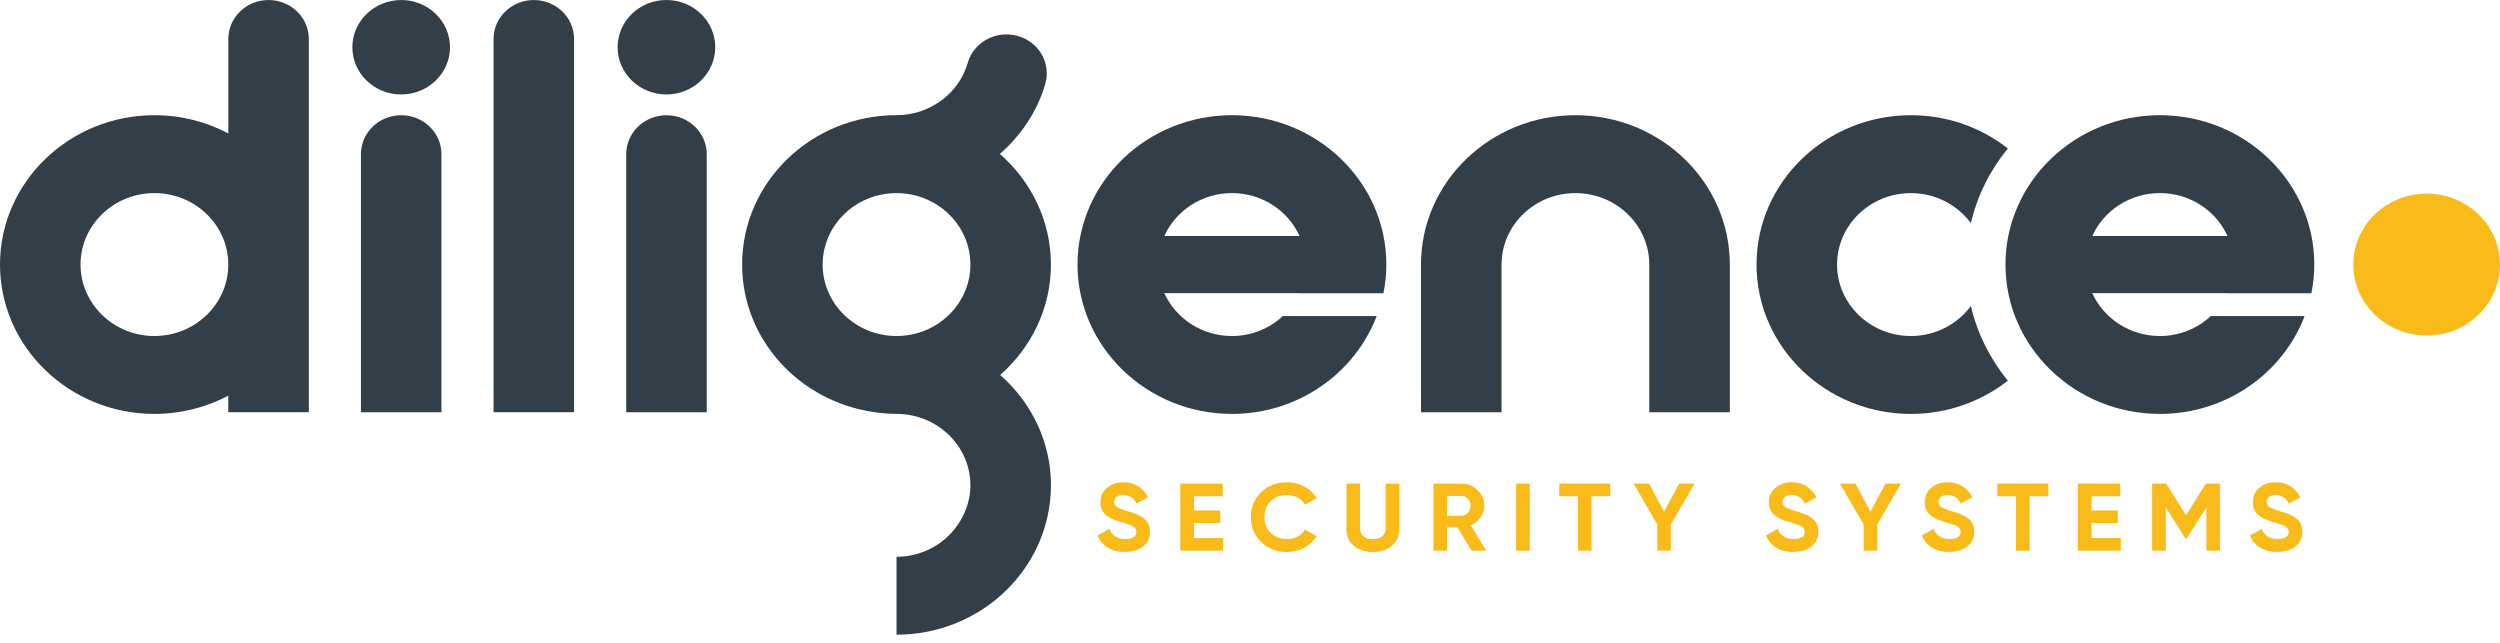 <svg width="210" height="54" viewBox="0 0 210 54" fill="none" xmlns="http://www.w3.org/2000/svg">
<path d="M126.13 22.223C126.13 18.912 128.912 16.221 132.335 16.221C135.757 16.221 138.54 18.912 138.54 22.223V34.628H145.305V22.223C145.305 15.303 139.488 9.677 132.335 9.677C125.181 9.677 119.364 15.303 119.364 22.223V34.628H126.13V22.223Z" fill="#323E48"/>
<path d="M25.941 34.628V3.273C25.941 1.464 24.427 0.002 22.56 0.002C20.693 0.002 19.179 1.467 19.179 3.273V11.21C17.336 10.232 15.22 9.676 12.973 9.676C5.817 9.676 0 15.306 0 22.222C0 29.139 5.817 34.768 12.971 34.768C15.217 34.768 17.333 34.212 19.176 33.235V34.625H25.941V34.628ZM12.971 28.224C9.548 28.224 6.765 25.533 6.765 22.222C6.765 18.912 9.548 16.22 12.971 16.22C16.393 16.22 19.176 18.912 19.176 22.222C19.176 25.533 16.393 28.224 12.971 28.224Z" fill="#323E48"/>
<path d="M37.081 34.628V12.95C37.081 11.142 35.566 9.68 33.7 9.68C31.833 9.68 30.318 11.144 30.318 12.95V34.628H37.084H37.081Z" fill="#323E48"/>
<path d="M48.221 34.628V3.273C48.221 1.464 46.707 0.002 44.84 0.002C42.973 0.002 41.459 1.467 41.459 3.273V34.625H48.224L48.221 34.628Z" fill="#323E48"/>
<path d="M59.365 34.628V12.95C59.365 11.142 57.851 9.68 55.984 9.68C54.117 9.68 52.602 11.144 52.602 12.95V34.628H59.368H59.365Z" fill="#323E48"/>
<path d="M33.699 7.934C35.96 7.934 37.8 6.156 37.8 3.967C37.8 1.777 35.96 0.002 33.699 0.002C31.438 0.002 29.598 1.78 29.598 3.969C29.598 6.159 31.435 7.936 33.699 7.936V7.934Z" fill="#323E48"/>
<path d="M55.979 7.934C58.24 7.934 60.081 6.157 60.081 3.967C60.081 1.777 58.243 0 55.979 0C53.715 0 51.878 1.777 51.878 3.967C51.878 6.157 53.715 7.934 55.979 7.934Z" fill="#323E48"/>
<path d="M160.518 28.225C157.096 28.225 154.313 25.533 154.313 22.223C154.313 18.912 157.096 16.221 160.518 16.221C162.596 16.221 164.424 17.221 165.553 18.74C166.098 16.413 167.177 14.28 168.659 12.469C166.43 10.726 163.6 9.677 160.518 9.677C153.365 9.677 147.548 15.303 147.548 22.223C147.548 29.142 153.365 34.769 160.518 34.769C163.6 34.769 166.43 33.719 168.659 31.977C167.177 30.165 166.098 28.033 165.553 25.705C164.427 27.224 162.596 28.225 160.518 28.225Z" fill="#323E48"/>
<path d="M86.605 34.628C85.92 33.453 85.04 32.401 84.012 31.498C86.626 29.202 88.276 25.9 88.276 22.223C88.276 18.545 86.614 15.229 83.991 12.93C85.766 11.376 87.132 9.373 87.805 7.037C88.306 5.297 87.251 3.491 85.452 3.01C83.644 2.528 81.786 3.546 81.288 5.285C80.548 7.868 78.088 9.674 75.308 9.674C68.155 9.674 62.338 15.3 62.338 22.22C62.338 28.531 67.186 33.754 73.468 34.625C74.07 34.708 74.683 34.766 75.308 34.766C78.731 34.766 81.514 37.457 81.514 40.768C81.514 41.708 81.271 42.585 80.871 43.379C79.863 45.377 77.759 46.77 75.308 46.77V53.314C81.534 53.314 86.747 49.048 87.992 43.379C88.178 42.536 88.279 41.662 88.279 40.768C88.279 38.535 87.666 36.442 86.605 34.625V34.628ZM69.103 22.223C69.103 18.912 71.886 16.221 75.308 16.221C78.731 16.221 81.514 18.912 81.514 22.223C81.514 25.533 78.731 28.225 75.308 28.225C71.886 28.225 69.103 25.533 69.103 22.223Z" fill="#323E48"/>
<path d="M185.713 26.548C184.598 27.583 183.093 28.225 181.431 28.225C178.891 28.225 176.71 26.74 175.75 24.622H187.111C187.111 24.622 187.108 24.628 187.105 24.633H194.155C194.312 23.854 194.401 23.048 194.401 22.223C194.401 15.303 188.584 9.677 181.431 9.677C174.277 9.677 168.46 15.303 168.46 22.223C168.46 29.142 174.277 34.769 181.431 34.769C187.011 34.769 191.764 31.338 193.589 26.548H185.713ZM181.431 16.221C183.97 16.221 186.151 17.705 187.111 19.824H175.75C176.71 17.705 178.891 16.221 181.431 16.221Z" fill="#323E48"/>
<path d="M107.764 26.548C106.65 27.583 105.145 28.225 103.482 28.225C100.943 28.225 98.762 26.74 97.802 24.622H109.163C109.163 24.622 109.16 24.628 109.157 24.633H116.207C116.364 23.854 116.453 23.048 116.453 22.223C116.453 15.303 110.636 9.677 103.482 9.677C96.329 9.677 90.512 15.303 90.512 22.223C90.512 29.142 96.329 34.769 103.482 34.769C109.062 34.769 113.815 31.338 115.641 26.548H107.764ZM103.482 16.221C106.022 16.221 108.203 17.705 109.163 19.824H97.802C98.762 17.705 100.943 16.221 103.482 16.221Z" fill="#323E48"/>
<path d="M94.489 46.369C93.911 46.369 93.425 46.246 93.031 45.993C92.64 45.744 92.361 45.406 92.201 44.976L93.182 44.42C93.41 44.993 93.855 45.28 94.522 45.28C94.841 45.28 95.079 45.225 95.23 45.111C95.381 44.999 95.455 44.855 95.455 44.684C95.455 44.486 95.366 44.331 95.179 44.222C94.996 44.11 94.67 43.993 94.198 43.864C93.938 43.789 93.715 43.715 93.535 43.64C93.354 43.566 93.173 43.465 92.992 43.336C92.815 43.21 92.675 43.05 92.581 42.858C92.489 42.666 92.438 42.439 92.438 42.181C92.438 41.671 92.625 41.264 92.998 40.963C93.372 40.659 93.825 40.507 94.35 40.507C94.821 40.507 95.236 40.619 95.594 40.84C95.953 41.063 96.231 41.373 96.43 41.769L95.467 42.307C95.233 41.823 94.862 41.582 94.35 41.582C94.112 41.582 93.926 41.634 93.79 41.74C93.656 41.843 93.588 41.981 93.588 42.147C93.588 42.325 93.662 42.468 93.816 42.577C93.967 42.686 94.261 42.806 94.693 42.935C94.871 42.99 95.007 43.03 95.099 43.058C95.188 43.087 95.316 43.133 95.473 43.196C95.63 43.259 95.751 43.316 95.837 43.368C95.923 43.422 96.021 43.494 96.133 43.586C96.243 43.678 96.329 43.772 96.385 43.867C96.445 43.961 96.492 44.079 96.537 44.216C96.578 44.354 96.602 44.503 96.602 44.663C96.602 45.185 96.406 45.598 96.015 45.902C95.624 46.209 95.117 46.36 94.489 46.36V46.369Z" fill="#F8BB1A"/>
<path d="M100.29 45.193H102.747V46.257H99.144V40.622H102.705V41.685H100.293V42.883H102.501V43.929H100.293V45.193H100.29Z" fill="#F8BB1A"/>
<path d="M108.101 46.368C107.224 46.368 106.501 46.088 105.929 45.523C105.357 44.958 105.072 44.265 105.072 43.439C105.072 42.614 105.357 41.911 105.929 41.35C106.498 40.791 107.224 40.51 108.101 40.51C108.628 40.51 109.117 40.63 109.562 40.868C110.006 41.106 110.356 41.43 110.605 41.837L109.615 42.393C109.473 42.141 109.265 41.943 108.999 41.803C108.732 41.659 108.433 41.587 108.101 41.587C107.535 41.587 107.078 41.76 106.735 42.103C106.388 42.447 106.213 42.892 106.213 43.439C106.213 43.987 106.388 44.422 106.735 44.766C107.081 45.11 107.535 45.279 108.101 45.279C108.433 45.279 108.735 45.208 109.005 45.067C109.274 44.927 109.479 44.732 109.618 44.483L110.608 45.039C110.356 45.446 110.012 45.77 109.568 46.007C109.126 46.248 108.637 46.366 108.104 46.366L108.101 46.368Z" fill="#F8BB1A"/>
<path d="M115.318 46.369C114.669 46.369 114.136 46.191 113.721 45.838C113.306 45.483 113.099 45.01 113.099 44.414V40.622H114.24V44.325C114.24 44.62 114.325 44.852 114.5 45.024C114.675 45.196 114.948 45.282 115.318 45.282C115.689 45.282 115.964 45.196 116.136 45.024C116.311 44.852 116.397 44.617 116.397 44.325V40.622H117.547V44.414C117.547 45.01 117.336 45.483 116.921 45.838C116.506 46.194 115.97 46.369 115.315 46.369H115.318Z" fill="#F8BB1A"/>
<path d="M123.607 46.257L122.427 44.299H121.556V46.257H120.409V40.622H122.738C123.275 40.622 123.734 40.805 124.11 41.169C124.49 41.533 124.676 41.974 124.676 42.49C124.676 42.837 124.576 43.161 124.368 43.459C124.164 43.757 123.891 43.981 123.553 44.13L124.842 46.254H123.604L123.607 46.257ZM121.559 41.659V43.325H122.741C122.958 43.325 123.141 43.241 123.298 43.078C123.453 42.915 123.533 42.717 123.533 42.488C123.533 42.258 123.453 42.06 123.298 41.9C123.141 41.739 122.958 41.659 122.741 41.659H121.559Z" fill="#F8BB1A"/>
<path d="M127.353 40.622H128.499V46.257H127.353V40.622Z" fill="#F8BB1A"/>
<path d="M135.265 40.622V41.685H133.692V46.257H132.545V41.685H130.98V40.622H135.265Z" fill="#F8BB1A"/>
<path d="M142.347 40.622L140.35 44.058V46.257H139.212V44.058L137.221 40.622H138.519L139.781 42.969L141.049 40.622H142.347Z" fill="#F8BB1A"/>
<path d="M150.636 46.369C150.058 46.369 149.572 46.246 149.178 45.993C148.787 45.744 148.509 45.406 148.349 44.976L149.33 44.42C149.558 44.993 150.002 45.28 150.669 45.28C150.989 45.28 151.226 45.225 151.377 45.111C151.528 44.996 151.602 44.855 151.602 44.684C151.602 44.486 151.513 44.331 151.327 44.222C151.143 44.11 150.817 43.993 150.346 43.864C150.085 43.789 149.863 43.715 149.682 43.64C149.501 43.566 149.321 43.465 149.14 43.336C148.962 43.21 148.823 43.05 148.728 42.858C148.636 42.666 148.586 42.439 148.586 42.181C148.586 41.671 148.772 41.264 149.146 40.963C149.519 40.659 149.973 40.507 150.497 40.507C150.968 40.507 151.383 40.619 151.742 40.84C152.1 41.063 152.379 41.373 152.577 41.769L151.614 42.307C151.38 41.823 151.01 41.582 150.497 41.582C150.26 41.582 150.073 41.634 149.937 41.74C149.804 41.843 149.735 41.981 149.735 42.147C149.735 42.325 149.81 42.468 149.964 42.577C150.115 42.686 150.408 42.806 150.841 42.935C151.019 42.99 151.155 43.03 151.247 43.058C151.336 43.087 151.463 43.133 151.62 43.196C151.777 43.259 151.899 43.316 151.985 43.368C152.071 43.422 152.168 43.494 152.281 43.586C152.391 43.678 152.477 43.772 152.533 43.867C152.592 43.961 152.64 44.079 152.684 44.216C152.725 44.354 152.749 44.503 152.749 44.663C152.749 45.185 152.554 45.598 152.162 45.902C151.771 46.209 151.265 46.36 150.636 46.36V46.369Z" fill="#F8BB1A"/>
<path d="M159.682 40.622L157.685 44.058V46.257H156.547V44.058L154.556 40.622H155.854L157.116 42.969L158.384 40.622H159.682Z" fill="#F8BB1A"/>
<path d="M163.728 46.369C163.15 46.369 162.664 46.246 162.27 45.993C161.879 45.744 161.6 45.406 161.44 44.976L162.421 44.42C162.649 44.993 163.094 45.28 163.761 45.28C164.081 45.28 164.318 45.225 164.469 45.111C164.62 44.996 164.694 44.855 164.694 44.684C164.694 44.486 164.605 44.331 164.419 44.222C164.235 44.11 163.909 43.993 163.438 43.864C163.177 43.789 162.955 43.715 162.774 43.64C162.593 43.566 162.412 43.465 162.232 43.336C162.054 43.21 161.915 43.05 161.82 42.858C161.728 42.666 161.678 42.439 161.678 42.181C161.678 41.671 161.864 41.264 162.238 40.963C162.611 40.659 163.064 40.507 163.589 40.507C164.06 40.507 164.475 40.619 164.833 40.84C165.192 41.063 165.471 41.373 165.669 41.769L164.706 42.307C164.472 41.823 164.102 41.582 163.589 41.582C163.352 41.582 163.165 41.634 163.029 41.74C162.895 41.843 162.827 41.981 162.827 42.147C162.827 42.325 162.901 42.468 163.055 42.577C163.207 42.686 163.5 42.806 163.933 42.935C164.11 42.99 164.247 43.03 164.339 43.058C164.427 43.087 164.555 43.133 164.712 43.196C164.869 43.259 164.991 43.316 165.076 43.368C165.162 43.422 165.26 43.494 165.373 43.586C165.482 43.678 165.568 43.772 165.625 43.867C165.684 43.961 165.731 44.079 165.776 44.216C165.817 44.354 165.841 44.503 165.841 44.663C165.841 45.185 165.645 45.598 165.254 45.902C164.863 46.209 164.356 46.36 163.728 46.36V46.369Z" fill="#F8BB1A"/>
<path d="M172.066 40.622V41.685H170.493V46.257H169.346V41.685H167.781V40.622H172.066Z" fill="#F8BB1A"/>
<path d="M175.686 45.193H178.143V46.257H174.539V40.622H178.101V41.685H175.689V42.883H177.897V43.929H175.689V45.193H175.686Z" fill="#F8BB1A"/>
<path d="M186.477 40.622V46.257H185.339V42.602L183.697 45.216H183.564L181.928 42.617V46.257H180.781V40.622H181.961L183.632 43.284L185.291 40.622H186.48H186.477Z" fill="#F8BB1A"/>
<path d="M191.289 46.369C190.711 46.369 190.225 46.246 189.831 45.993C189.44 45.744 189.161 45.406 189.001 44.976L189.982 44.42C190.21 44.993 190.655 45.28 191.321 45.28C191.641 45.28 191.878 45.225 192.03 45.111C192.181 44.999 192.255 44.855 192.255 44.684C192.255 44.486 192.166 44.331 191.979 44.222C191.795 44.11 191.469 43.993 190.998 43.864C190.737 43.789 190.515 43.715 190.334 43.64C190.154 43.566 189.973 43.465 189.792 43.336C189.614 43.21 189.475 43.05 189.38 42.858C189.288 42.666 189.238 42.439 189.238 42.181C189.238 41.671 189.425 41.264 189.798 40.963C190.171 40.659 190.625 40.507 191.149 40.507C191.621 40.507 192.035 40.619 192.394 40.84C192.753 41.063 193.031 41.373 193.23 41.769L192.267 42.307C192.032 41.823 191.662 41.582 191.149 41.582C190.912 41.582 190.726 41.634 190.589 41.74C190.456 41.843 190.388 41.981 190.388 42.147C190.388 42.325 190.462 42.468 190.616 42.577C190.767 42.686 191.061 42.806 191.493 42.935C191.671 42.99 191.807 43.03 191.899 43.058C191.988 43.087 192.115 43.133 192.273 43.196C192.43 43.259 192.551 43.316 192.637 43.368C192.723 43.422 192.821 43.494 192.933 43.586C193.043 43.678 193.129 43.772 193.185 43.867C193.244 43.961 193.292 44.079 193.336 44.216C193.378 44.354 193.402 44.503 193.402 44.663C193.402 45.185 193.206 45.598 192.815 45.902C192.424 46.209 191.917 46.36 191.289 46.36V46.369Z" fill="#F8BB1A"/>
<path d="M203.839 28.182C207.241 28.182 209.999 25.514 209.999 22.223C209.999 18.932 207.241 16.264 203.839 16.264C200.436 16.264 197.678 18.932 197.678 22.223C197.678 25.514 200.436 28.182 203.839 28.182Z" fill="#F8BB1A"/>
</svg>
